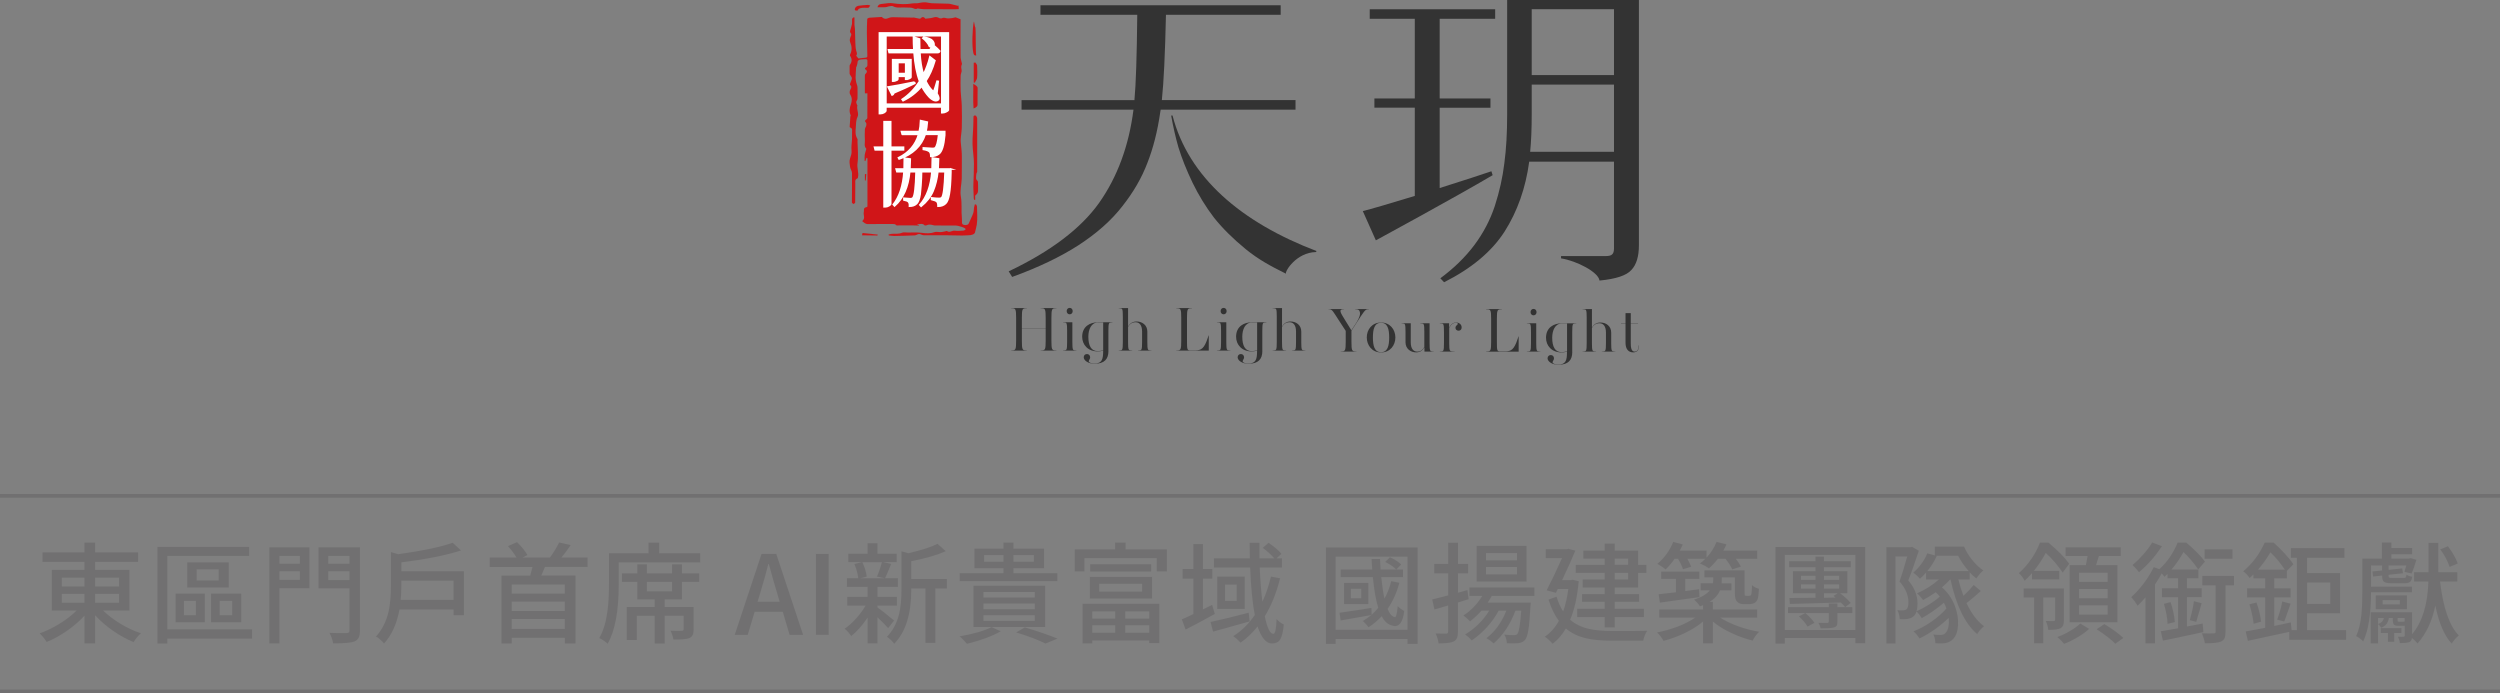 <?xml version="1.0" encoding="UTF-8"?><svg id="_圖層_1" xmlns="http://www.w3.org/2000/svg" viewBox="0 0 786.65 218.14"><rect x="0" y="0" width="786.65" height="218.14" fill="#808080" stroke="none"/><defs><style>.cls-1{fill:#333;}.cls-1,.cls-2,.cls-3{stroke-width:0px;}.cls-2{fill:#717071;}.cls-4{fill:none;stroke:#717071;stroke-width:1.17px;}.cls-4,.cls-5{stroke-miterlimit:10;}.cls-5{fill:#fff;stroke:#fff;stroke-width:.52px;}.cls-3{fill:#d01518;}</style></defs><line class="cls-4" y1="217.55" x2="786.65" y2="217.55"/><line class="cls-4" x1="786.65" y1="156.03" y2="156.03"/><path class="cls-1" d="M469.28,53.88l.4,1.24c-11.57,6.84-36.75,20.51-36.75,20.51l-4.11-9.21c2.51-.62,7.97-2.21,16.36-4.77v-27.77h-12.71v-2.9h12.71V5.91h-14.18v-3h39.47v3h-17.46v25.08h15.98v2.9h-15.98v25.28c8.27-2.62,13.69-4.39,16.27-5.28ZM515.7,0v77.19c0,3.52-.79,6.11-2.38,7.77-1.52,1.73-4.86,2.83-10.02,3.32-.33-2.69-7.27-6.22-12.1-6.98v-.72h13.98c1.06,0,1.75-.17,2.08-.52.4-.35.6-.97.6-1.86v-27.32h-26.68c-1.12,8.29-3.7,15.61-7.74,21.97-4.03,6.29-10.38,11.6-19.04,15.96l-1.19-1.24c4.3-3.18,7.87-6.67,10.71-10.46,2.84-3.8,4.99-7.91,6.45-12.33,1.45-4.49,2.45-8.95,2.98-13.37.6-4.42.89-9.53.89-15.33V0h41.46ZM481.48,47.77h26.38v-21.14h-25.89v9.22c0,4.7-.17,8.67-.49,11.92ZM507.86,2.9h-25.89v20.72h25.89V2.9Z"/><path class="cls-1" d="M375.67,34.5h-.01s31.99,0,31.99,0v-3.01h-42.06c.6-5.66,1.02-14.61,1.29-26.84h36.1V1.66h-75.59v3h30.46c-.13,13.06-.43,22-.89,26.84h-35.52v3.01h35.22c-1.45,11.4-5.06,21.17-10.81,29.32-5.75,8.08-15.24,15.27-28.46,21.55l1.09,1.76c8.2-2.97,15.14-6.29,20.83-9.95,5.75-3.73,10.35-7.81,13.79-12.23,3.5-4.42,6.15-8.98,7.93-13.68,1.85-4.69,3.2-10.03,4.06-16.02l.13-.76h10.46Z"/><path class="cls-1" d="M368.96,36.36h-.44c.62,3.51,1.38,6.84,2.27,9.95,1.06,3.45,2.54,7.18,4.46,11.19,1.92,3.94,4.16,7.6,6.74,10.98,2.64,3.32,5.98,6.63,10.02,9.95,4.03,3.25,7.6,5.2,12.63,7.69-.37-.77,3.29-6.67,9.42-6.81l.22-.31c-23.72-9.02-40.29-23.17-45.33-42.64Z"/><path class="cls-1" d="M330.84,107.24c0,2.72.18,2.96,1.15,3l.42.02v.06h-4.95v-.06l.42-.02c.97-.04,1.15-.28,1.15-3v-3.75h-7.49v3.75c0,2.72.18,2.96,1.15,3l.42.02v.06h-4.95v-.06l.42-.02c.97-.04,1.15-.28,1.15-3v-7.23c0-2.72-.18-2.96-1.15-3l-.42-.02v-.06h4.95v.06l-.42.02c-.97.04-1.15.28-1.15,3v3.4h7.49v-3.4c0-2.72-.18-2.96-1.15-3l-.42-.02v-.06h4.95v.06l-.42.02c-.97.04-1.15.28-1.15,3v7.23Z"/><path class="cls-1" d="M337.43,107.6c0,2.58.16,2.6.89,2.64l.4.02v.06h-4.23v-.06l.4-.02c.73-.04.89-.06.89-2.64v-3.48c0-2.58-.16-2.6-.89-2.64l-.4-.02v-.06h2.94v6.2ZM336.58,98.9c-.52,0-.94-.4-.94-1.01s.42-1.01.94-1.01.95.38.95,1.01-.42,1.01-.95,1.01Z"/><path class="cls-1" d="M348.78,110.48c0,2.52-1.29,3.97-4.33,3.97-2.13,0-3.44-1.07-3.44-2.02,0-.62.42-1.03,1.03-1.03.54,0,.99.42.99,1.03s-.44.79-.44,1.25c0,.3.56.7,1.85.7,2.36,0,2.68-1.45,2.68-3.89v-.16c-.63.18-1.23.24-1.73.24-3.06,0-4.87-2.09-4.87-4.61,0-3.26,2.48-4.55,4.97-4.55h4.57v.06l-.4.02c-.73.04-.89.06-.89,2.64v6.36ZM345.4,110.48c.6,0,1.07-.08,1.73-.26v-8.74h-1.65c-2.13,0-3.02,2.2-3.02,4.47,0,2.84.89,4.53,2.94,4.53Z"/><path class="cls-1" d="M353.31,99.65c0-2.58-.16-2.6-.89-2.64l-.4-.02v-.06h2.94v5.8c.46-.76,1.21-1.57,2.68-1.57,1.75,0,3.38,1.11,3.38,3.18v3.26c0,2.58.16,2.6.89,2.64l.4.02v.06h-4.23v-.06l.4-.02c.73-.04.89-.06.89-2.64v-3.28c0-2.02-.85-2.92-2.05-2.92s-1.89.64-2.36,1.47v4.73c0,2.58.16,2.6.89,2.64l.4.02v.06h-4.23v-.06l.4-.02c.73-.04.89-.06.89-2.64v-7.95Z"/><path class="cls-1" d="M373.5,107.24c0,2.68.06,3,.93,3h1.59c1.95,0,2.88-.44,4.05-4.03l.22-.67h.06v4.79h-10.23v-.06l.42-.02c.97-.04,1.15-.28,1.15-3v-7.23c0-2.72-.18-2.96-1.15-3l-.42-.02v-.06h4.95v.06l-.42.02c-.97.04-1.15.28-1.15,3v7.23Z"/><path class="cls-1" d="M385.87,107.6c0,2.58.16,2.6.89,2.64l.4.02v.06h-4.23v-.06l.4-.02c.73-.04.89-.06.89-2.64v-3.48c0-2.58-.16-2.6-.89-2.64l-.4-.02v-.06h2.94v6.2ZM385.02,98.9c-.52,0-.94-.4-.94-1.01s.42-1.01.94-1.01.95.38.95,1.01-.42,1.01-.95,1.01Z"/><path class="cls-1" d="M397.21,110.48c0,2.52-1.29,3.97-4.33,3.97-2.13,0-3.44-1.07-3.44-2.02,0-.62.42-1.03,1.03-1.03.54,0,.99.42.99,1.03s-.44.79-.44,1.25c0,.3.56.7,1.85.7,2.36,0,2.68-1.45,2.68-3.89v-.16c-.63.18-1.23.24-1.73.24-3.06,0-4.87-2.09-4.87-4.61,0-3.26,2.48-4.55,4.97-4.55h4.57v.06l-.4.02c-.73.04-.89.06-.89,2.64v6.36ZM393.84,110.48c.6,0,1.07-.08,1.73-.26v-8.74h-1.65c-2.13,0-3.02,2.2-3.02,4.47,0,2.84.89,4.53,2.94,4.53Z"/><path class="cls-1" d="M401.75,99.65c0-2.58-.16-2.6-.89-2.64l-.4-.02v-.06h2.94v5.8c.46-.76,1.21-1.57,2.68-1.57,1.75,0,3.38,1.11,3.38,3.18v3.26c0,2.58.16,2.6.89,2.64l.4.02v.06h-4.23v-.06l.4-.02c.73-.04.89-.06.89-2.64v-3.28c0-2.02-.85-2.92-2.05-2.92s-1.89.64-2.36,1.47v4.73c0,2.58.16,2.6.89,2.64l.4.02v.06h-4.23v-.06l.4-.02c.73-.04.89-.06.89-2.64v-7.95Z"/><path class="cls-1" d="M426.61,101.82c.58-.87,1.33-2.24,1.33-3.12,0-.73-.18-1.31-1.11-1.37l-.42-.02v-.06h4.33v.06l-.42.02c-.76.04-1.25.79-3.64,4.53l-1.43,2.2v3.5c0,2.72.18,2.96,1.15,3l.42.02v.06h-4.95v-.06l.42-.02c.97-.04,1.15-.28,1.15-3v-3.44l-2.3-3.54c-1.61-2.48-1.95-3.22-2.76-3.26l-.36-.02v-.06h4.91v.06l-.42.02c-1.29.1-.72,1.07.58,3.16l2.13,3.45,1.39-2.13Z"/><path class="cls-1" d="M434.56,110.9c-2.84,0-4.49-2.26-4.49-4.73s1.65-4.69,4.49-4.69,4.51,2.25,4.51,4.71-1.65,4.71-4.51,4.71ZM434.56,101.56c-2.09,0-2.56,2.03-2.56,4.63s.48,4.63,2.56,4.63,2.56-2.01,2.56-4.61-.48-4.65-2.56-4.65Z"/><path class="cls-1" d="M448.22,110.64v-1.37c-.46.76-1.13,1.61-2.6,1.61-1.73,0-3.36-1.11-3.36-3.18v-3.26c0-2.58-.16-2.6-.85-2.64l-.4-.02v-.06h2.9v6c0,2.03.86,2.92,2.03,2.92s1.77-.64,2.24-1.47v-4.73c0-2.58-.16-2.6-.89-2.64l-.4-.02v-.06h2.94v6.2c0,2.58.16,2.6.89,2.64l.4.02v.06h-2.9Z"/><path class="cls-1" d="M458.14,101.56c-.83,0-1.57.48-2.13,1.63v4.73c0,2.58.16,2.6,1.09,2.64l.6.02v.06h-4.63v-.06l.4-.02c.73-.04.89-.06.89-2.64v-3.48c0-2.58-.16-2.6-.89-2.64l-.4-.02v-.06h2.9v1.37c.56-1.09,1.27-1.61,2.22-1.61s1.73.6,1.73,1.53c0,.77-.52,1.05-.99,1.05-.52,0-.95-.38-.95-.89,0-.81.73-.87.73-1.29,0-.14-.14-.32-.58-.32Z"/><path class="cls-1" d="M471.01,107.56c0,2.68.06,3,.93,3h1.59c1.95,0,2.88-.44,4.05-4.03l.22-.67h.06v4.79h-10.23v-.06l.42-.02c.97-.04,1.15-.28,1.15-3v-7.23c0-2.72-.18-2.96-1.15-3l-.42-.02v-.06h4.95v.06l-.42.02c-.97.04-1.15.28-1.15,3v7.23Z"/><path class="cls-1" d="M483.39,107.92c0,2.58.16,2.6.89,2.64l.4.02v.06h-4.23v-.06l.4-.02c.73-.04.89-.06.89-2.64v-3.48c0-2.58-.16-2.6-.89-2.64l-.4-.02v-.06h2.94v6.2ZM482.54,99.22c-.52,0-.94-.4-.94-1.01s.42-1.01.94-1.01.95.38.95,1.01-.42,1.01-.95,1.01Z"/><path class="cls-1" d="M494.73,110.8c0,2.52-1.29,3.97-4.33,3.97-2.13,0-3.44-1.07-3.44-2.02,0-.62.42-1.03,1.03-1.03.54,0,.99.42.99,1.03s-.44.79-.44,1.25c0,.3.56.7,1.85.7,2.36,0,2.68-1.45,2.68-3.89v-.16c-.63.18-1.23.24-1.73.24-3.06,0-4.87-2.09-4.87-4.61,0-3.26,2.48-4.55,4.97-4.55h4.57v.06l-.4.02c-.73.04-.89.06-.89,2.64v6.36ZM491.36,110.8c.6,0,1.07-.08,1.73-.26v-8.74h-1.65c-2.13,0-3.02,2.2-3.02,4.47,0,2.84.89,4.53,2.94,4.53Z"/><path class="cls-1" d="M499.27,99.97c0-2.58-.16-2.6-.89-2.64l-.4-.02v-.06h2.94v5.8c.46-.76,1.21-1.57,2.68-1.57,1.75,0,3.38,1.11,3.38,3.18v3.26c0,2.58.16,2.6.89,2.64l.4.02v.06h-4.23v-.06l.4-.02c.73-.04.89-.06.89-2.64v-3.28c0-2.02-.85-2.92-2.05-2.92s-1.89.64-2.36,1.47v4.73c0,2.58.16,2.6.89,2.64l.4.02v.06h-4.23v-.06l.4-.02c.73-.04.89-.06.89-2.64v-7.95Z"/><path class="cls-1" d="M515.7,108.69c0,1.21-.32,2.19-1.81,2.19s-2.4-1.07-2.4-2.98v-6.1h-1.41v-.08h1.41v-3.2h1.65v3.2h2.29v.08h-2.29v6.1c0,1.05.04,2.74,1.21,2.74.85,0,1.27-.68,1.27-1.95h.08Z"/><path class="cls-3" d="M279.64,73.79c.35-.08.69-.21,1.05-.23,1.06-.06,2.12.13,3.14-.33.43-.2,1.25-.07,1.9-.06,1.42,0,2.88-.1,4.24.08,1.48.2,2.77.28,4.15-.22.5-.18,1.32.03,1.99,0,.48-.03.94-.17,1.41-.26.15-.03.39-.12.42-.1.87.69,1.61-.2,2.49-.08.86.11,1.8.04,2.69-.03.28-.02.7-.28.73-.45.02-.16-.37-.37-.65-.5-.35-.16-.76-.27-1.16-.38-.4-.11-.82-.26-1.24-.26-2.12-.03-4.24-.02-6.36-.02-.22,0-.47,0-.66-.06-.8-.23-1.57-.37-2.35.04-.1.05-.48.02-.53-.04-.57-.72-1.55-.32-2.41-.32.22.09.45.18.67.28-.01.04-.03.08-.04.13-.55-.02-1.11-.05-1.66-.05-1.51,0-3.03,0-4.54,0-.43,0-.99.14-1.17-.33-.03-.07-.51-.11-.78-.11-2.58,0-5.15-.03-7.73.02-1.04.02-1.32-.48-1.85-.84-.05-.03-.06-.14-.02-.17,1.02-.88.19-1.87.44-2.8.16-.58-.37-1.33,1.03-1.58.08-.01.11-.22.11-.34,0-4.97,0-9.94,0-14.91,0-.07-.06-.14-.29-.23-.12.34-.24.68-.36,1.03-.08,0-.15-.01-.23-.02,0-.64-.06-1.28.02-1.92.08-.58.31-1.15.47-1.73.02-.08.06-.18,0-.24-.77-.83-.35-1.73-.41-2.6-.07-1.15-.06-2.31,0-3.46.02-.41.36-.81.44-1.23.06-.32.09-.72-.16-.96-.36-.36-.3-.58.09-.87.19-.14.4-.34.4-.51.03-2.58.02-5.15.02-7.78-.28,0-.51.02-.76.03-.02-.09-.04-.17-.04-.25,0-1.75,0-3.5,0-5.26,0-.2.01-.44.17-.59.55-.52.7-1-.06-1.5-.12-.08-.09-.38.04-.44.92-.45.6-1.07.65-1.64.02-.21-.02-.41,0-.62.04-.36-.22-.49-.75-.45-.38.03-.77.04-1.15.06-.88.06-1.22.41-1.22,1.04,0,.41-.19.82-.31,1.23-.02.06-.1.11-.11.17-.07,1.08-.16,2.17-.18,3.26-.01.49.09.98.19,1.47.09.42.29.82.37,1.24.07.38.05.77.05,1.15,0,.94.04,1.89-.02,2.83-.02.34-.35.67-.38,1-.03.29.15.59.24.88.03.08.14.16.12.23-.36,1.21.58,2.48.04,3.6-.55,1.14-.44,2.28-.55,3.39-.11,1.12-.21,2.32.48,3.44.16.27.06.6.06.9.03,2.28.33,4.58,0,6.84-.22,1.52.49,2.98.14,4.47-.02.1-.04.24-.14.28-.89.39-.69.97-.69,1.52,0,2.04,0,4.07-.04,6.11,0,.16-.35.31-.54.46-.17-.16-.49-.33-.49-.49,0-3.09.07-6.19.03-9.28,0-.63-.51-1.25-.6-1.89-.12-.87-.32-1.79-.03-2.63.28-.84.59-1.62.49-2.5-.14-1.16.09-2.34.14-3.51.03-.85.02-1.69.02-2.54,0-.46.18-.96-.63-1.27-.07-.03-.13-.1-.13-.16.07-1.08.15-2.17.23-3.25.01-.14.15-.29.1-.4-.53-1.17-.38-2.28.07-3.48.35-.95.44-2.01-.2-3.02-.3-.46-.25-1.12.02-1.6.29-.53.54-.94-.04-1.43-.12-.1-.09-.31-.04-.45.18-.55.51-1.09.57-1.65.03-.34-.33-.69-.52-1.04-.08-.15-.2-.3-.2-.46-.02-.8-.02-1.61,0-2.41,0-.16.07-.33.17-.47.59-.89.63-1.77.01-2.66-.09-.13-.1-.32-.03-.45.68-1.32.57-2.61.01-3.95-.22-.53-.06-1.17.18-1.72.19-.42.35-.76-.04-1.16-.15-.15-.21-.38-.16-.55.17-.72.46-1.42.59-2.14.1-.55,0-1.11.05-1.67.02-.18.26-.35.43-.51.03-.03.32.02.32.03.02.19,0,.38,0,.57,0,.58-.02,1.16,0,1.74.02.42.13.84.15,1.27.05,1.4.06,2.8.12,4.2.04.9.05,1.81.28,2.69.13.5.42.91.05,1.44-.15.21.39.61.65.99.7-.08,1.41-.19,2.13-.24.63-.04.68-.27.67-.59-.06-2.41-.13-4.82-.15-7.23-.01-1.46.04-2.92.12-4.37,0-.14.44-.38.71-.4,1.29-.11,2.59-.17,3.89-.24.57.66,1.34.73,2.27.28.32-.15.82-.21,1.24-.2,2.03.02,4.07.09,6.1.13.24,0,.49-.07.68.02.51.11,1.01.22,1.52.32.08.02.25,0,.28-.02.51-.55,1.02-.74,1.56-.01.02.02.12.03.18.02.79-.11,1.66-.13,2.34-.36.83-.29,1.33-.13,1.92.2.17.09.63.12.79.03.5-.25.87-.16,1.4-.02.46.12,1.07.06,1.6,0,.49-.05.95-.2,1.3-.28.54.21.99.39,1.58.62,0,.14,0,.38,0,.63,0,3.75-.03,7.51.02,11.26,0,.7.31,1.41.42,2.11.03.21-.16.43-.2.65-.04.24-.03.49-.01.74.03.32.15.64.12.95-.06.46-.31.92-.32,1.38-.04,1.63-.07,3.26,0,4.89.06,1.51.31,3.02.35,4.53.06,2.39.07,4.77,0,7.16-.04,1.51-.47,3.03-.31,4.53.16,1.55.36,3.09.33,4.65-.04,2.22.04,4.45-.03,6.68-.06,1.88-.62,3.79-.28,5.63.41,2.24.08,4.47.32,6.7.06.53,0,1.07.04,1.6.04.39.35.66,1.03.66.63,0,.97-.17,1.14-.59.41-1.04.98-2.05,1.35-3.1.22-.61.18-1.26.28-1.9.05-.3.15-.6.23-.89.13,0,.27,0,.4-.01.1.23.29.46.29.7.03,1.88.21,3.76-.06,5.63-.11.8-.4,1.62-.56,2.45-.11.59-1.11.95-2.1.93-.64-.01-1.28.09-1.92.08-1.8-.02-3.59-.08-5.39-.09-2.25,0-4.5.04-6.74,0-.49,0-.96-.39-1.44-.39-.45,0-.88.4-1.35.43-2.13.1-4.27.15-6.41.19-.59,0-1.18-.1-1.77-.16-.03-.07-.06-.15-.09-.22Z"/><path class="cls-3" d="M276.11,2.28c.12-.55.5-.97,1.13-1.02.77-.07,1.53-.2,2.31-.27.44-.04.9-.03,1.33.03,2.12.31,4.23.42,6.36.04.45-.08.97,0,1.44-.04.48-.05.93-.19,1.41-.24.42-.05.86-.08,1.27-.04.6.06,1.18.25,1.78.28,1.81.08,3.63.1,5.44.15.15,0,.31.03.46.07.8.19,1.59.39,2.38.59.06-.05.12-.1.18-.14,0,.27.09.83.09,1.18-.3.01-.64.04-.98.04-3.31,0-6.63.01-9.94-.01-.63,0-1.25-.15-2.06-.25-.3.24-.7.25-1.38-.06-.53-.24-1.41-.19-2.14-.22-.69-.03-1.38-.04-2.07,0-.84.04-1.55-.06-2.21-.44-.2-.12-.78,0-1.16.06-.39.06-.75.26-1.14.28-.79.05-1.59.01-2.49.01Z"/><path class="cls-3" d="M306.49,62.83c-.03-.15-.09-.31-.09-.46,0-1.4-.17-2.8-.12-4.19.08-2.22.18-4.44.18-6.67,0-2.05-.39-4.09-.44-6.14-.06-2.26.25-4.53.26-6.79,0-.65,0-1.31.04-1.96,0-.1.24-.27.35-.29.14-.02.42.05.47.13.16.26.34.54.34.82.02,5.57.02,11.14,0,16.7,0,.22-.21.43-.24.65-.07.53-.14,1.07-.11,1.6.02.33.57.66.59.99.06.84.05,1.69.04,2.54,0,.58-.08,1.18-.81,1.7-.2.14-.08.47-.09.71-.01.23,0,.46,0,.69-.12,0-.24,0-.36,0Z"/><path class="cls-3" d="M306.26,26.39c.81.45,1.38.81,1.36,1.35-.05,1.73-.02,3.46-.02,5.19,0,.43-.28.86-1.26,1.21-.21-2.6-.03-5.09-.09-7.74Z"/><path class="cls-3" d="M306.39,25.96v-6.22c.13-.02.4-.04.53-.07.19.31.51.62.53.94.07,1.09.11,2.82,0,3.91-.05.51-.48,1.01-.74,1.51-.06-.02-.25-.05-.32-.07Z"/><path class="cls-3" d="M269.06,3.3c-.32-.62.29-1.39,1.16-1.5.96-.13,1.94-.2,2.92-.26.23-.01.49.15.73.23-.26.1-.34.63-.62.67-.36.05-.75.02-1.13,0-1.12-.04-2,.15-2.33.93-.04.11-.48-.21-.73-.08Z"/><path class="cls-3" d="M306.89,8.52c.22.81.05,8.07.29,8.94-.33-.01-.72.06-.9-.72-.54-2.36-.28-7.89.12-9.81.13-.63.32,1.8.49,1.59Z"/><path class="cls-3" d="M272.15,56.78v-2.02c.15,0,.3.01.44.02-.06.67-.12,1.34-.18,2.02-.09,0-.17,0-.26-.01Z"/><path class="cls-3" d="M276.09,74.11c-.66-.07-4.19,0-4.85-.07.03-.11.13-.61.17-.72.66.09,4.12.41,4.79.5-.03.09-.07.19-.1.28Z"/><path class="cls-5" d="M298.4,10.37v24.3c-.02.1-.23.25-.64.47-.41.21-.77.32-1.09.32h-.32v-1.82h-17.61v1.18c0,.18-.18.37-.53.59-.34.21-.71.32-1.12.32h-.37V10.37h21.67ZM278.75,32.79h17.61V11.23h-17.61v21.57ZM287.78,25.82l.08.41c-2,1-4.2,2-6.59,3-.11.35-.29.58-.56.68l-1.27-2.53c1.52-.22,4.3-.74,8.34-1.56ZM294.97,16.55h-5.52c.14,2.65.51,4.95,1.12,6.91.9-1.82,1.58-3.69,2.04-5.59l1.57,1.21c-.76,2.59-1.72,4.73-2.87,6.41.57,1.22,1.23,2.21,1.99,2.97.16.2.28.28.37.26.09-.02.19-.14.29-.35.21-.55.51-1.49.9-2.82l.35.06-.4,3.82c.58.96.75,1.6.5,1.91-.39.37-.86.45-1.41.24-.55-.22-1.08-.6-1.59-1.15-.87-.94-1.63-2.04-2.28-3.3-1.63,1.94-3.58,3.46-5.87,4.56l-.29-.41c2.12-1.41,3.96-3.31,5.5-5.71-.9-2.35-1.49-5.36-1.75-9.03h-7.84l-.21-.85h7.99c-.09-1.43-.13-2.78-.13-4.03l1.91.62c0,1.06.02,2.2.05,3.41h3.19l.66-.91c-.25.06-.5,0-.77-.18-.16-.43-.44-.89-.85-1.38-.41-.49-.81-.89-1.22-1.21l.27-.26c.67.06,1.25.2,1.73.41.5.2.84.42,1.04.68.19.24.34.49.42.77.09.25.07.48-.05.68.76.65,1.39,1.25,1.89,1.79-.07.31-.31.47-.72.47ZM285.25,24.94h-.27v-.94h-2.47v.94c0,.06-.07.14-.21.24-.14.08-.33.16-.56.23-.21.08-.42.12-.64.12h-.21v-6.74h5.74v5.5c0,.12-.17.25-.5.41-.32.16-.61.23-.88.23ZM282.52,23.14h2.47v-3.47h-2.47v3.47Z"/><path class="cls-5" d="M284.3,47.15h-4.04v17.01c0,.18-.19.37-.58.59-.37.22-.74.32-1.12.32h-.37v-17.92h-2.79l-.21-.82h3v-8.03h2.07v8.03h4.04v.82ZM299.2,53.18v1.12c-.07,3-.24,5.25-.5,6.74-.25,1.49-.63,2.48-1.14,2.97-.6.59-1.4.88-2.39.88,0-.69-.12-1.17-.37-1.44-.23-.24-.78-.46-1.65-.68v-.5c.99.12,1.79.18,2.39.18.35,0,.62-.09.8-.27.53-.57.88-3.28,1.04-8.15h-2.28c-.23,2.22-.73,4.24-1.49,6.06-.76,1.8-2.02,3.41-3.77,4.83l-.4-.44c2.2-2.51,3.46-5.99,3.8-10.44h-3.27s0,3.19-.45,7.12c-.23,1.45-.58,2.41-1.06,2.88-.57.57-1.33.85-2.28.85.04-.65-.07-1.11-.32-1.38-.23-.26-.71-.45-1.43-.59v-.53c1.06.1,1.75.15,2.07.15.34,0,.58-.09.74-.26.55-.57.88-3.31,1.01-8.24h-2.02c-.42,4.77-2.01,8.36-4.75,10.77l-.4-.44c1.95-2.49,3.07-5.93,3.37-10.33h-2.23l-.24-.85h2.52c.03-.78.05-1.92.05-3.41l1.86.26c-.04,1.63-.07,2.68-.11,3.15h6.99c.05-1.18.08-2.33.08-3.47l1.94.29c-.02,1.02-.06,2.08-.13,3.18h4.04ZM283.9,42.27l-.24-.88h5.6c.23-.94.37-2.09.42-3.44l2.1.47c-.11,1.31-.25,2.31-.42,2.97h5.9v1.15c-.27,3.24-.88,5.21-1.86,5.91-.62.49-1.45.74-2.5.74,0-.71-.14-1.2-.42-1.47-.34-.31-.98-.55-1.94-.71v-.47c1.81.12,2.77.18,2.9.18.41,0,.67-.06.8-.18.5-.41.88-1.83,1.14-4.27h-4.25c-1.22,3.71-3.96,6.3-8.21,7.77l-.21-.38c3.28-1.61,5.39-4.07,6.35-7.38h-5.15Z"/><path class="cls-2" d="M26.58,202.45v-8.72c-1.59,1.73-3.45,3.33-5.57,4.81-2.08,1.43-4.19,2.58-6.33,3.46-.67-1.06-1.41-1.96-2.21-2.7,2.12-.76,4.21-1.77,6.26-3.04,2.12-1.29,3.91-2.67,5.36-4.15h-7.78v-12.8h10.27v-2.52h-13.21v-2.97h13.21v-3.08h3.35v3.08h13.52v2.97h-13.52v2.52h10.79v12.8h-8.27c1.52,1.5,3.36,2.89,5.5,4.19,2.12,1.27,4.25,2.26,6.4,2.97-.81.67-1.58,1.59-2.32,2.77-2.14-.88-4.29-2.05-6.43-3.53-2.17-1.52-4.06-3.16-5.67-4.91v8.85h-3.35ZM19.45,184.54h7.12v-2.77h-7.12v2.77ZM19.45,189.66h7.12v-2.8h-7.12v2.8ZM29.93,184.54h7.54v-2.77h-7.54v2.77ZM29.93,189.66h7.54v-2.8h-7.54v2.8Z"/><path class="cls-2" d="M49.54,202.49v-30.4h28.84v2.84h-25.73v23.1h26.67v2.91h-26.67v1.56h-3.11ZM55.25,195.81v-9.03h9.2v9.03h-9.2ZM57.88,193.57h3.77v-4.5h-3.77v4.5ZM58.92,184.85v-7.89h13.07v7.89h-13.07ZM61.89,182.64h6.92v-3.49h-6.92v3.49ZM66.42,195.81v-9.03h9.48v9.03h-9.48ZM69.12,193.57h3.94v-4.5h-3.94v4.5Z"/><path class="cls-2" d="M84.75,202.45v-30.23h12.62v12.87h-9.44v17.36h-3.18ZM87.93,177.38h6.43v-2.46h-6.43v2.46ZM87.93,182.46h6.43v-2.7h-6.43v2.7ZM104.81,202.45c-.12-1.02-.5-2.12-1.14-3.32,1.29.07,2.94.09,4.95.07h.45c.35-.02.58-.09.71-.21.13-.12.19-.33.19-.66v-13.21h-9.75v-12.9h13.04v26.11c0,1.01-.13,1.79-.4,2.32-.27.53-.72.93-1.37,1.21-1.01.39-3.24.59-6.67.59ZM103.29,177.38h6.67v-2.46h-6.67v2.46ZM103.29,182.53h6.67v-2.77h-6.67v2.77Z"/><path class="cls-2" d="M120.82,202.49c-.25-.37-.63-.77-1.14-1.21-.53-.48-.99-.82-1.38-1,1.91-2.07,3.24-4.7,3.98-7.88.48-2.17.73-4.87.73-8.09v-10.58l2.28.66c7.63-1.06,13.35-2.26,17.15-3.6l2.63,2.42c-4.82,1.54-11.08,2.79-18.78,3.74v2.8h19.68v13.83h-3.25v-1.8h-17.02c-.83,4.52-2.46,8.09-4.88,10.72ZM126.08,188.76h16.63v-6.05h-16.43v1.66c0,1.68-.07,3.15-.21,4.39Z"/><path class="cls-2" d="M157.8,202.49v-21.38h9.06s.01-.1.03-.17c.32-1.15.54-1.99.66-2.53h-13.45v-2.97h8.44c-.81-1.31-1.71-2.51-2.7-3.6l2.84-1.25c1.36,1.29,2.46,2.64,3.29,4.05l-1.52.79h8.58c1.08-1.43,2.05-3.01,2.91-4.74l3.63.83c-.92,1.36-1.89,2.66-2.91,3.91h8.23v2.97h-13.42c-.51,1.25-.89,2.14-1.14,2.7h10.76v21.38h-3.35v-1.8h-16.71v1.8h-3.22ZM161.01,186.79h16.71v-2.87h-16.71v2.87ZM161.01,192.25h16.71v-2.94h-16.71v2.94ZM161.01,197.89h16.71v-3.11h-16.71v3.11Z"/><path class="cls-2" d="M191.21,202.56c-.74-.69-1.61-1.29-2.63-1.8,1.25-2.17,2.1-4.97,2.56-8.4.32-2.28.48-5.12.48-8.51v-9.75h12.45v-3.35h3.35v3.35h12.9v2.87h-25.63v6.88c0,8.42-1.16,14.65-3.49,18.71ZM206.01,202.52v-8.75h-5.64v7.61h-3.15v-10.38h8.78v-2.39h-5.46v-5.53h-4.84v-2.66h4.84v-2.84h3.01v2.84h7.92v-2.84h3.11v2.84h5.43v2.66h-5.43v5.53h-5.43v2.39h9.1v7.05c0,.76-.09,1.34-.28,1.73-.21.44-.57.77-1.07,1-.48.21-1.16.33-2.04.38-.55.04-1.55.07-2.97.07-.14-.9-.44-1.82-.9-2.77,1.66.07,2.84.08,3.53.03.39,0,.59-.17.59-.52v-4.22h-5.95v8.75h-3.15ZM203.55,186.06h7.92v-2.97h-7.92v2.97Z"/><path class="cls-2" d="M231.19,199.76l8.44-25.46h4.63l8.44,25.46h-4.25l-2.14-7.26h-8.85l-2.18,7.26h-4.08ZM238.38,189.35h6.95l-1-3.42c-.48-1.52-1.15-3.86-2.01-7.02-.18-.65-.32-1.13-.42-1.45h-.14c-.62,2.54-1.41,5.36-2.35,8.47l-1.04,3.42Z"/><path class="cls-2" d="M256.74,199.76v-25.46h4.01v25.46h-4.01Z"/><path class="cls-2" d="M273,202.42v-8.09c-1.68,2.49-3.4,4.43-5.15,5.81-.58-.88-1.27-1.65-2.08-2.32,1.18-.78,2.36-1.83,3.56-3.15,1.2-1.31,2.21-2.69,3.04-4.12h-5.78v-2.73h6.4v-3.15h-6.5v-2.73h3.56c-.12-1.34-.52-2.82-1.21-4.46l2.35-.59h-4.25v-2.66h6.05v-3.29h3.11v3.29h6.05v2.66h-4.18l2.42.55c-.07.19-.17.46-.31.83-.74,1.8-1.27,3.02-1.59,3.67h4.05v2.73h-6.43v3.15h6.12v2.73h-6.12v.59c1.01.69,2.75,2.06,5.22,4.12l-1.87,2.39c-.67-.78-1.79-1.92-3.36-3.42v8.2h-3.11ZM270.72,181.95h7.61l-2.39-.52c.67-1.54,1.19-3.05,1.56-4.53h-6.16c.76,1.61,1.22,3.12,1.38,4.53l-2.01.52ZM281.34,202.59c-.18-.35-.52-.75-1-1.21s-.91-.79-1.28-1c1.87-1.89,3.16-4.31,3.87-7.26.48-2.03.73-4.59.73-7.68v-11.97l2.14.62c4.2-.99,7.26-1.98,9.2-2.97l2.59,2.32c-2.67,1.2-6.29,2.25-10.86,3.15v5.6h11.21v2.97h-3.63v17.12h-3.11v-17.12h-4.46v.31c0,7.79-1.8,13.5-5.4,17.12Z"/><path class="cls-2" d="M304.27,202.59c-.92-1.11-1.71-1.89-2.35-2.35,4.45-.78,7.82-1.75,10.1-2.91l2.87,1.31c-2.7,1.54-6.24,2.86-10.62,3.94ZM301.98,182.85v-2.49h13.77v-1.56h-9.13v-6.16h9.13v-1.9h3.15v1.9h9.62v6.16h-9.62v1.56h13.8v2.49h-30.71ZM306.31,197.3v-13h22.55v13h-22.55ZM309.45,188.03h16.15v-1.76h-16.15v1.76ZM309.45,191.7h16.15v-1.8h-16.15v1.8ZM309.45,195.37h16.15v-1.8h-16.15v1.8ZM309.66,176.76h6.09v-2.11h-6.09v2.11ZM318.89,176.76h6.43v-2.11h-6.43v2.11ZM328.96,202.49c-2.31-1.15-5.37-2.32-9.2-3.49l2.73-1.59c4.17,1.27,7.6,2.44,10.27,3.53l-3.8,1.56Z"/><path class="cls-2" d="M338.19,179.8v-6.92h12.69v-2.14h3.29v2.14h13v6.92h-3.18v-4.18h-22.76v4.18h-3.04ZM340.65,202.45v-12.45h24.14v12.35h-3.18v-.83h-17.92v.93h-3.04ZM342.93,188.34v-6.81h19.58v6.81h-19.58ZM343.04,179.84v-2.28h19.19v2.28h-19.19ZM343.69,194.64h7.23v-2.25h-7.23v2.25ZM343.69,199.1h7.23v-2.35h-7.23v2.35ZM345.87,186.16h13.52v-2.46h-13.52v2.46ZM354.07,194.64h7.54v-2.25h-7.54v2.25ZM354.07,199.1h7.54v-2.35h-7.54v2.35Z"/><path class="cls-2" d="M373.06,198.1l-1.18-3.22c1.36-.58,2.57-1.13,3.63-1.66v-11.14h-3.39v-3.04h3.39v-7.85h3.01v7.85h2.94v3.04h-2.94v9.68c.32-.16.8-.4,1.44-.71.63-.31,1.11-.55,1.44-.71l.86,2.84c-3.74,2.08-6.8,3.71-9.2,4.91ZM381.7,198.75l-.79-3.04c3.23-.69,7.23-1.66,12-2.91l.31,2.73c-1.38.39-3.48.98-6.29,1.76-2.44.67-4.18,1.15-5.22,1.45ZM400.27,202.49c-1.85,0-3.37-1.79-4.57-5.36-1.57,1.98-3.34,3.68-5.33,5.08-.78-.83-1.56-1.51-2.32-2.04,2.58-1.61,4.84-3.83,6.78-6.64-.74-3.83-1.22-8.81-1.45-14.94h-11.41v-2.91h11.31c-.05-2.17-.07-3.79-.07-4.88h3.08c-.02.74-.02,1.83,0,3.29v1.59h4.67c-.99-1.15-2.2-2.25-3.63-3.29l1.83-1.59c1.8,1.22,3.15,2.38,4.05,3.46l-1.52,1.42h1.69v2.91h-6.99c.14,3.69.42,7.27.83,10.76,1.08-2.28,1.98-4.92,2.7-7.92l2.87.55c-1.15,4.61-2.76,8.59-4.81,11.93.74,3.69,1.64,5.53,2.7,5.53.58,0,.91-1.56,1-4.67.64.76,1.41,1.34,2.28,1.73-.23,2.31-.61,3.88-1.14,4.72s-1.38,1.26-2.56,1.26ZM383.02,191.6v-10.17h8.65v10.17h-8.65ZM385.47,189.07h3.67v-5.12h-3.67v5.12Z"/><path class="cls-2" d="M417.22,202.59v-30.33h28.84v30.33h-3.18v-1.52h-22.62v1.52h-3.04ZM420.26,198.17h22.62v-23h-22.62v23ZM437.9,196.78c-1.25-.32-2.29-1.28-3.15-2.87-1.25,1.36-2.62,2.51-4.12,3.46-.51-.71-1.11-1.37-1.8-1.97.97-.58,1.86-1.2,2.66-1.87-1.52.25-3.75.65-6.67,1.18-1.36.23-2.35.4-2.97.52l-.35-2.42c1.87-.25,5.21-.76,10.03-1.52l.07,2.14c.76-.67,1.45-1.39,2.08-2.18-.74-2.35-1.3-5.57-1.69-9.65h-10.13v-2.39h9.93c-.07-1.11-.14-2.21-.21-3.32h2.66c.02.83.08,1.94.17,3.32h4.88c-.69-.81-1.83-1.6-3.42-2.39l1.49-1.49c1.57.74,2.74,1.5,3.53,2.28l-1.52,1.59h2.11v2.39h-6.85c.25,2.56.59,4.82,1,6.78.9-1.59,1.61-3.42,2.14-5.5l2.56.52c-.81,3.04-2.04,5.78-3.7,8.2.62,1.57,1.37,2.43,2.25,2.59.39.14.7-1,.93-3.42.58.58,1.26,1.08,2.04,1.52-.23,1.94-.69,3.27-1.38,4.01-.67.74-1.52.9-2.56.48ZM422.93,190.07v-6.64h7.64v6.64h-7.64ZM425.07,188.24h3.25v-2.97h-3.25v2.97Z"/><path class="cls-2" d="M452.67,202.45c-.12-.99-.43-2.03-.93-3.11.97.02,2.08.04,3.32.04.42,0,.62-.22.62-.66v-8.2l-4.32,1.24-.69-3.15c1.22-.28,2.89-.7,5.02-1.28v-6.92h-4.39v-2.97h4.39v-6.67h3.08v6.67h3.18v2.97h-3.18v6.09l2.97-.83.38,2.87c-.37.12-.93.29-1.68.52s-1.31.4-1.68.52v9.13c0,.85-.1,1.52-.29,2.01-.2.48-.54.85-1.02,1.11-.81.42-2.4.62-4.77.62ZM474.15,202.42c-.05-1.04-.31-1.95-.8-2.73,1.11.12,2.12.17,3.04.17.48,0,.84-.13,1.07-.38.51-.6.91-3.04,1.21-7.33h-1.83c-1.59,4.29-3.87,7.72-6.85,10.31-.69-.65-1.44-1.2-2.25-1.66,2.67-2.05,4.76-4.93,6.26-8.65h-2.42c-2.05,3.74-4.88,6.86-8.47,9.37-.67-.76-1.36-1.38-2.08-1.87,3.18-1.96,5.71-4.46,7.57-7.51h-2.42c-1.18,1.31-2.38,2.43-3.6,3.36-.74-.74-1.44-1.35-2.11-1.83,2.38-1.52,4.36-3.57,5.95-6.16h-4.05v-2.66h20.44v2.66h-13.42c-.39.74-.82,1.44-1.28,2.11h13.56c-.02.39-.06.79-.1,1.18-.18,3.41-.4,5.9-.66,7.47-.25,1.57-.61,2.61-1.07,3.11-.48.55-1.18.89-2.08,1-.74.07-1.95.08-3.63.03ZM464.64,182.98v-11.21h15.7v11.21h-15.7ZM467.58,176.31h9.75v-2.28h-9.75v2.28ZM467.58,180.74h9.75v-2.32h-9.75v2.32Z"/><path class="cls-2" d="M488.54,202.56c-.81-.95-1.63-1.68-2.46-2.21,1.82-1.25,3.3-2.91,4.43-4.98-1.34-1.8-2.42-4.04-3.25-6.71l2.53-.9c.53,1.8,1.22,3.34,2.08,4.63.74-2.1,1.28-4.45,1.62-7.06h-3.32l-.59,1.21-2.91-.79c1.41-2.7,3.02-6.08,4.84-10.13h-5.12v-2.8h6.61l.48-.14,2.21.59c-.9,2.21-2.28,5.3-4.15,9.27h2.8l.52-.1,1.9.45c-.44,4.89-1.34,8.92-2.7,12.11,1.54,1.36,3.49,2.32,5.84,2.87,1.91.44,4.38.67,7.4.69,5.95,0,9.62-.02,11-.07-.55.83-.97,1.87-1.25,3.11h-9.82c-3.3,0-6.02-.25-8.16-.76-2.54-.6-4.66-1.63-6.36-3.08-1.18,2.03-2.57,3.63-4.18,4.81ZM504.93,197.41v-3.25h-8.65v-2.59h8.65v-2.21h-7.12v-2.42h7.12v-2.07h-6.92v-2.53h6.92v-2.08h-9.1v-2.52h9.1v-1.97h-6.71v-2.52h6.71v-2.21h3.15v2.21h7.37v4.5h2.59v2.52h-2.59v4.6h-7.37v2.07h7.68v2.42h-7.68v2.21h9.2v2.59h-9.2v3.25h-3.15ZM508.08,177.73h4.22v-1.97h-4.22v1.97ZM508.08,182.33h4.22v-2.08h-4.22v2.08Z"/><path class="cls-2" d="M535.88,202.42v-6.85c-1.59,1.34-3.53,2.56-5.81,3.67-2.14,1.01-4.36,1.82-6.64,2.42-.44-.88-1.11-1.76-2.01-2.66,2.17-.41,4.32-1.03,6.47-1.83,2.19-.85,4.03-1.8,5.53-2.84h-11.31v-2.56h13.77v-1.35c-.42.18-.74.31-.97.38-.46-.76-1.08-1.46-1.87-2.11,2.33-.74,3.99-1.72,4.98-2.94h-2.9v-2.21h3.87c.07-.46.1-.89.1-1.28v-.59h-2.77v-2.21h12.62v6.78c0,.65.03,1.01.1,1.11.09.09.25.14.48.14h.73c.25,0,.45-.03.59-.1.14-.11.24-.34.29-.67.06-.33.11-1.19.16-2.58.58.51,1.3.89,2.18,1.14-.09,1.71-.23,2.79-.42,3.25-.21.58-.55.98-1.04,1.21-.39.23-.96.35-1.7.35h-1.62c-.9,0-1.58-.24-2.04-.73-.28-.25-.47-.59-.59-1-.12-.44-.17-1.14-.17-2.11v-4.57h-4.12v.66c0,.53-.01.93-.04,1.21h3.08v2.21h-3.6c-.58,1.43-1.66,2.64-3.25,3.63h1v2.39h13.94v2.56h-11.62c1.52,1.01,3.4,1.92,5.64,2.73,2.14.76,4.35,1.34,6.61,1.73-.83.78-1.51,1.71-2.04,2.77-2.26-.55-4.49-1.35-6.68-2.39-2.31-1.06-4.25-2.26-5.84-3.6v6.85h-3.11ZM524.12,179.21c-.71-.64-1.59-1.24-2.63-1.8,2.19-1.78,3.86-4.07,5.01-6.88l3.01.79c-.23.53-.55,1.18-.97,1.94h8.44v2.21c1.38-1.5,2.43-3.15,3.15-4.95l3.11.76c-.18.44-.51,1.1-.97,1.97h10.65v2.59h-6.74c.74.92,1.27,1.74,1.59,2.46l-2.7.86c-.46-1.01-1.16-2.12-2.11-3.32h-2.42c-.83,1.08-1.76,2.09-2.8,3.01-.71-.53-1.66-1.05-2.84-1.56.65-.46,1.21-.95,1.69-1.45h-5.64c.53.95.93,1.78,1.21,2.49l-2.59.79c-.3-.97-.82-2.06-1.56-3.29h-1.07c-.9,1.29-1.84,2.41-2.84,3.35ZM522.29,189.62l-.38-2.63c.76-.07,2.06-.22,3.91-.45.67-.07,1.18-.12,1.52-.17v-4.22h-4.63v-2.28h12v2.28h-4.43v3.84l4.36-.59.1,2.49c-2.97.39-7.12.97-12.45,1.73Z"/><path class="cls-2" d="M558.68,202.52v-30.4h28.22v30.26h-3.08v-1.63h-22.2v1.76h-2.94ZM561.62,198.24h22.2v-23.62h-22.2v23.62ZM572.89,197.72c-.07-.44-.3-1.01-.69-1.73.78.02,1.71.03,2.77.03.32-.02.48-.17.48-.45v-2.66h-12.83v-1.87h12.83v-1.14h2.7v1.14h4.7v1.87h-4.7v2.77c0,.55-.08.96-.24,1.21-.16.25-.45.44-.87.55-.58.19-1.96.28-4.15.28ZM580.6,191.04c-.23-.3-.68-.78-1.35-1.45-7.72.23-13.07.38-16.05.45l-.14-1.87c1.38,0,3.85-.02,7.4-.07h.8v-1.42h-7.09v-6.95h7.09v-1.25h-8.27v-1.9h8.27v-1.42h2.66v1.42h8.44v1.9h-8.44v1.25h7.37v6.95h-2.28c1.27.95,2.38,1.96,3.32,3.04l-1.73,1.31ZM568.77,197.16c-.65-1.08-1.56-2.16-2.73-3.22l2.04-1.04c1.34,1.18,2.28,2.2,2.84,3.08l-2.14,1.18ZM566.7,182.46h4.57v-1.28h-4.57v1.28ZM566.7,185.2h4.57v-1.31h-4.57v1.31ZM573.93,182.46h4.77v-1.28h-4.77v1.28ZM573.93,185.2h4.77v-1.31h-4.77v1.31ZM573.93,188.1l3.63-.07c-.21-.18-.42-.36-.62-.52l1.28-.83h-4.29v1.42Z"/><path class="cls-2" d="M593.57,202.49v-30.3h7.61l.48-.1,2.11,1.21c-1.34,4.08-2.44,7.19-3.32,9.34,1.94,2.24,2.91,4.67,2.91,7.3,0,.92-.1,1.72-.31,2.39,1.2-.51,2.48-1.19,3.84-2.04,1.41-.88,2.57-1.73,3.49-2.56-.37-.48-.8-.95-1.28-1.38-1.31.92-2.64,1.74-3.98,2.46-.6-.83-1.23-1.53-1.9-2.11,2.67-1.18,4.96-2.63,6.85-4.36h-4.01v-2.18c-.62.74-1.27,1.38-1.94,1.94-.53-.62-1.22-1.27-2.08-1.94.92-.76,1.79-1.7,2.59-2.82.81-1.12,1.41-2.2,1.8-3.23l2.39.66v-2.77h9.2c.6,1.45,1.46,2.87,2.59,4.25,1.08,1.34,2.24,2.42,3.46,3.25-.67.53-1.41,1.37-2.21,2.53-.78-.62-1.48-1.27-2.08-1.94v2.25h-3.56c.42,1.73.95,3.45,1.59,5.15,1.41-1.34,2.48-2.48,3.22-3.42l2.25,1.9c-1.82,1.64-3.32,2.91-4.5,3.8,1.54,3.3,3.38,5.72,5.5,7.26-.97.85-1.68,1.68-2.14,2.49-3.8-3.21-6.61-8.94-8.4-17.19h-.1c-.78.85-1.65,1.68-2.59,2.49,1.82,1.57,3.18,3.53,4.08,5.88.78,2.08,1.11,4.13.97,6.16-.14,1.94-.66,3.34-1.56,4.22-.81.88-1.93,1.34-3.35,1.38-.92,0-1.66-.02-2.21-.07-.05-1.22-.27-2.13-.66-2.73.71.09,1.46.14,2.25.14s1.38-.26,1.73-.8c.37-.39.63-.99.79-1.8.16-.83.18-1.75.07-2.77-1.29,1.27-2.77,2.48-4.43,3.65s-3.25,2.1-4.77,2.82c-.42-.76-1.04-1.51-1.87-2.25,1.84-.69,3.74-1.71,5.67-3.06,1.94-1.35,3.5-2.73,4.7-4.13-.21-.6-.47-1.2-.8-1.8-2.31,1.94-4.62,3.55-6.95,4.84-.6-.92-1.15-1.62-1.66-2.11-.25.78-.63,1.35-1.14,1.7-.48.35-1.11.58-1.87.69-.81.09-1.57.1-2.28.03-.05-1.11-.3-2.04-.76-2.8.65.07,1.25.08,1.8.04.39,0,.74-.09,1.04-.28.44-.32.66-1.07.66-2.25,0-2.26-.93-4.44-2.8-6.54.64-1.75,1.45-4.38,2.42-7.89h-3.7v27.39h-2.84ZM606.44,179.7h13.04c-1.27-1.41-2.39-3.02-3.35-4.84h-6.95l.24.07c-.74,1.66-1.73,3.25-2.97,4.77Z"/><path class="cls-2" d="M637.08,182.74c-.51-.97-1.12-1.76-1.83-2.39,1.52-1.34,2.89-2.92,4.12-4.74,1.06-1.59,1.9-3.22,2.52-4.88h2.66c3.07,2.56,5.25,4.79,6.54,6.67l-2.04,2.77c-1.57-2.33-3.34-4.39-5.33-6.19-1.15,2.12-2.4,4-3.74,5.64h7.99v2.7h-8.58v-1.97c-.74.85-1.51,1.65-2.32,2.39ZM640.06,202.42v-14.42h-3.29v-2.84h12.66v9.93c0,.69-.07,1.22-.21,1.59-.16.44-.45.77-.86,1-.67.35-1.96.52-3.87.52-.07-.97-.32-1.9-.76-2.8.78.02,1.61.03,2.49.03.3-.02.45-.16.45-.41v-7.02h-3.74v14.42h-2.87ZM649.5,202.59c-.6-.74-1.31-1.45-2.14-2.14,1.34-.48,2.69-1.13,4.06-1.94,1.37-.81,2.43-1.58,3.16-2.32l2.77,1.69c-.92.88-2.12,1.75-3.6,2.63-1.43.85-2.85,1.54-4.25,2.08ZM651.23,195.81v-17.98h5.12c.02-.16.07-.43.14-.79.18-.92.31-1.61.38-2.08h-6.92v-2.73h17.36v2.73h-6.88c-.09.3-.23.75-.42,1.35-.23.69-.39,1.2-.48,1.52h6.74v17.98h-15.04ZM654.2,183.09h8.99v-2.87h-8.99v2.87ZM654.2,188.24h8.99v-2.91h-8.99v2.91ZM654.2,193.39h8.99v-2.91h-8.99v2.91ZM665.61,202.56c-1.31-1.34-3.27-2.86-5.88-4.56l2.42-1.63c2.54,1.54,4.53,3,5.98,4.36l-2.52,1.83Z"/><path class="cls-2" d="M675.09,202.42v-14.46c-.88,1.04-1.69,1.91-2.46,2.63-.67-1.08-1.34-1.98-2.01-2.7,1.34-1.2,2.64-2.63,3.91-4.29,1.29-1.73,2.35-3.45,3.18-5.15l1.76.66c2.47-2.26,4.38-5.05,5.74-8.37h2.73c2.7,2.31,4.66,4.3,5.88,5.98l-2.14,2.46c-1.31-1.98-2.86-3.8-4.63-5.46-1.11,2.03-2.36,3.86-3.77,5.5h8.47v2.73h-3.6v3.15h4.63v2.8h-4.63v9.23l4.95-.93.21,2.7c-2.21.48-5.49,1.18-9.82,2.08-1.34.28-2.31.47-2.91.59l-.66-2.94c2.21-.37,4.02-.68,5.43-.93v-9.79h-5.08v-2.8h5.08v-3.15h-3.32v-1.38c-.42.42-.74.73-.97.93-.28-.42-.57-.77-.86-1.07-.58,1.08-1.28,2.24-2.11,3.46v18.54h-3.01ZM673.05,180.04c-.74-.94-1.42-1.69-2.04-2.25,1.18-.97,2.33-2.1,3.46-3.39,1.18-1.34,2.09-2.57,2.73-3.7l3.08,1.18c-2.21,3.3-4.62,6.02-7.23,8.16ZM682.04,196.3c-.07-1.91-.45-4.01-1.14-6.29l2.08-.55c.74,2.17,1.19,4.25,1.35,6.26l-2.28.59ZM691.07,195.68l-2.04-.55c.6-2.03,1.04-4.01,1.31-5.95l2.42.62c-.14.51-.36,1.29-.66,2.35-.48,1.71-.83,2.88-1.04,3.53ZM693.77,202.42c-.09-.81-.39-1.86-.9-3.15,1.75.07,2.97.08,3.67.03.25,0,.42-.03.5-.1s.12-.22.12-.45v-14.56h-4.18v-2.97h9.96v2.97h-2.66v14.6c0,.85-.09,1.51-.28,1.97-.21.48-.58.85-1.11,1.11-.81.37-2.51.55-5.12.55ZM693.7,175.82v-2.97h8.78v2.97h-8.78Z"/><path class="cls-2" d="M707.32,201.66l-.69-2.97c.21-.05.52-.1.93-.17,2.19-.39,3.92-.71,5.19-.97v-9.58h-5.67v-2.84h5.67v-3.15h-3.7v-1.21c-.51.51-.9.88-1.18,1.11-.62-.92-1.3-1.63-2.04-2.11,2.86-2.35,5.12-5.36,6.78-9.03h2.8c1.18,1.04,2.34,2.18,3.49,3.42,1.2,1.31,2.11,2.44,2.73,3.39l-2.04,2.08v2.35h-3.98v3.15h5.15v2.84h-5.15v8.99c1.41-.28,3.15-.65,5.22-1.11l.24,2.42h1.66v-22.76h-1.87v-3.04h16.84v3.04h-11.76v4.81h10.38v12.66h-10.38v5.29h12.28v3.04h-17.88v-2.49c-1.36.3-3.4.74-6.12,1.31-3.27.71-5.58,1.22-6.92,1.52ZM709.12,196.26c-.12-1.45-.55-3.49-1.31-6.12l2.21-.55c.76,2.1,1.25,4.1,1.45,6.02l-2.35.66ZM710.51,179.25h8.44c-1.27-1.94-2.78-3.76-4.53-5.46-1.15,1.96-2.46,3.78-3.91,5.46ZM718.74,195.57l-2.21-.59c.81-2.19,1.34-4.09,1.59-5.71l2.63.69c-.16.44-.39,1.09-.69,1.97-.6,1.78-1.04,2.99-1.31,3.63ZM725.97,190.04h7.26v-6.74h-7.26v6.74Z"/><path class="cls-2" d="M743.6,201.83c-.21-.25-.55-.56-1.02-.92-.47-.36-.87-.61-1.19-.74.81-1.78,1.36-4.05,1.66-6.81.18-1.84.28-4.16.28-6.95v-10.65h6.16v-5.05h2.97v1.73h6.54v1.97h-6.54v1.35h5.57l.45-.14,1.87.52c-.58,1.89-1.07,3.33-1.49,4.32l-2.28-.52c.02-.12.07-.29.14-.52.21-.65.36-1.14.45-1.49h-5.57v1.38l4.29-.45.24,1.52-4.53.48v.31c0,.3.07.49.21.57.14.08.46.12.97.12h3.49c.37,0,.61-.06.73-.19.12-.13.18-.41.21-.85.42.3,1.01.52,1.8.66-.09.81-.31,1.35-.66,1.62-.35.28-.92.42-1.73.42h-4.01c-1.25,0-2.06-.15-2.46-.45-.39-.3-.59-.93-.59-1.9v-.07l-2.84.31-.21-1.59,3.04-.31v-1.59h-3.49v6.68h12.87v1.76h-12.87v.03c0,6.87-.82,12.01-2.46,15.42ZM771.45,202.52c-2.31-2.49-4.02-6.48-5.15-11.97-.99,4.87-2.86,8.84-5.6,11.93-.46-.6-1.05-1.18-1.76-1.73-.07.62-.32,1.04-.76,1.25-.48.23-1.5.35-3.04.35-.07-.67-.28-1.34-.62-2.01.92.04,1.52.04,1.8,0,.23,0,.35-.1.35-.31v-3.15c-.09.02-.23.04-.42.04h-1.56c-.69,0-1.16-.12-1.4-.35s-.36-.7-.36-1.42v-.69h-1.25c-.21,1.5-1.01,2.52-2.42,3.08-.28-.48-.6-.88-.97-1.18,1.01-.35,1.62-.98,1.83-1.9h-1.83v7.99h-2.32v-9.79h13v6.92c3.2-3.76,4.92-9.29,5.15-16.6h-4.5v-2.94h4.53v-9.23h3.08v9.23h5.98v2.94h-5.43c1.01,8.39,2.99,14.04,5.91,16.95-.9.76-1.65,1.63-2.25,2.59ZM747.55,191.7v-4.36h9.82v4.36h-9.82ZM751.39,201.94v-2.77h-2.25v-1.52h6.5v1.52h-2.28v2.77h-1.97ZM749.73,190.18h5.4v-1.35h-5.4v1.35ZM754.88,195.64h1.04c.3,0,.48-.03.55-.1.02.02.08.06.17.1v-1.18h-2.21v.69c0,.21.03.34.09.4.06.06.18.09.36.09ZM770.79,178.38c-.58-1.8-1.56-3.64-2.94-5.53l2.42-.97c1.5,2.01,2.52,3.82,3.08,5.43l-2.56,1.07Z"/></svg>